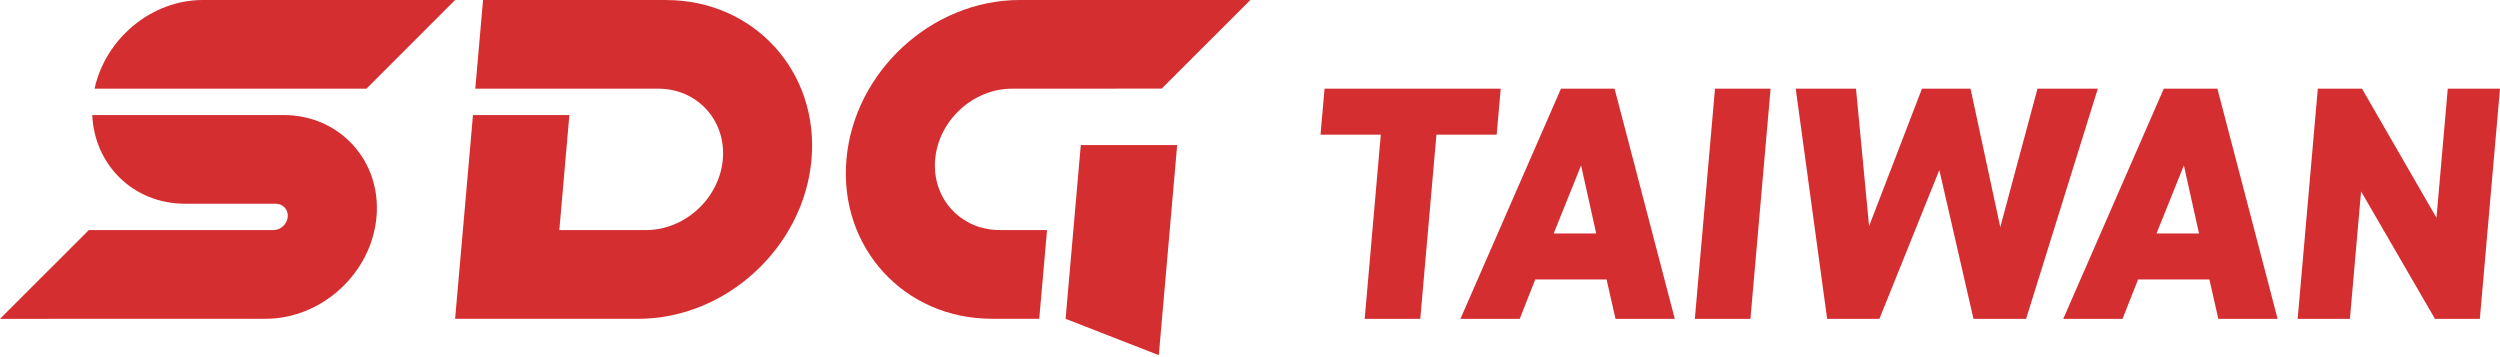 <svg id="layer1" data-name="layer1" xmlns="http://www.w3.org/2000/svg" xmlns:xlink="http://www.w3.org/1999/xlink" x="0px" y="0px" viewBox="0 0 630 90" style="enable-background:new 0 0 630 90;" width="630px" height="90px" xml:space="preserve" preserveAspectRatio="xMinYMid">
  <defs>
    <style>.cls-1{fill:#d52e31;stroke-width:0px;}</style>
  </defs>
  <title>logo</title>
  <path class="cls-1" d="M167.85,0h-46.12l-1.96,22.35h46.13c9.82,0,17.11,7.99,16.25,17.82-.86,9.82-9.55,17.81-19.37,17.81h-21.83l2.53-28.98h-24.29l-4.5,51.34h46.13c22.15,0,41.74-18.02,43.68-40.16,1.94-22.15-14.5-40.17-36.65-40.17"/>
  <path class="cls-1" d="M69.49,51.34c1.83,0,3.19,1.49,3.02,3.32s-1.77,3.32-3.61,3.32H22.38L0,80.35l66.96-.02c14.16,0,26.68-11.52,27.92-25.67,1.24-14.16-9.27-25.67-23.43-25.67H23.25c.55,12.58,10.36,22.35,23.38,22.35h22.86Z"/>
  <path class="cls-1" d="M51.12,0c-13.02,0-24.54,9.78-27.3,22.35h68.52L114.69,0h-63.57Z"/>
  <polygon class="cls-1" points="268.53 80.34 292.02 89.5 296.65 36.55 272.36 36.55 268.53 80.34"/>
  <path class="cls-1" d="M256.98,0c-22.15,0-41.74,18.02-43.68,40.17-1.94,22.15,14.5,40.16,36.65,40.16h11.94l1.96-22.36h-11.94c-9.82,0-17.11-7.99-16.25-17.81.86-9.82,9.55-17.81,19.37-17.81l37.72-.02L315.09,0h-58.11Z"/>
  <polygon class="cls-1" points="378.18 22.34 377.16 33.94 361.98 33.94 357.91 80.35 343.9 80.35 347.96 33.94 332.77 33.94 333.79 22.34 378.18 22.34"/>
  <path class="cls-1" d="M368.03,80.35l25.34-58.01h13.5l15.18,58.01h-14.94l-2.25-9.92h-17.98l-3.91,9.92h-14.94ZM391.52,58.83h10.72l-3.81-17.15-6.9,17.15Z"/>
  <polygon class="cls-1" points="441.11 80.35 427.1 80.35 432.18 22.34 446.19 22.34 441.11 80.35"/>
  <polygon class="cls-1" points="473.61 80.35 460.44 80.35 452.52 22.34 467.71 22.34 471.01 56.98 484.34 22.34 496.57 22.34 504.07 57.23 513.45 22.34 528.65 22.34 510.58 80.35 497.32 80.35 488.71 42.85 473.61 80.35"/>
  <path class="cls-1" d="M519.94,80.35l25.34-58.01h13.5l15.18,58.01h-14.94l-2.25-9.92h-17.98l-3.91,9.92h-14.94ZM543.43,58.83h10.72l-3.81-17.15-6.9,17.15Z"/>
  <polygon class="cls-1" points="630 22.34 624.92 80.35 613.61 80.35 594.99 48.23 592.18 80.35 579.01 80.35 584.09 22.34 595.22 22.34 613.99 54.88 616.84 22.34 630 22.34"/>
</svg>
